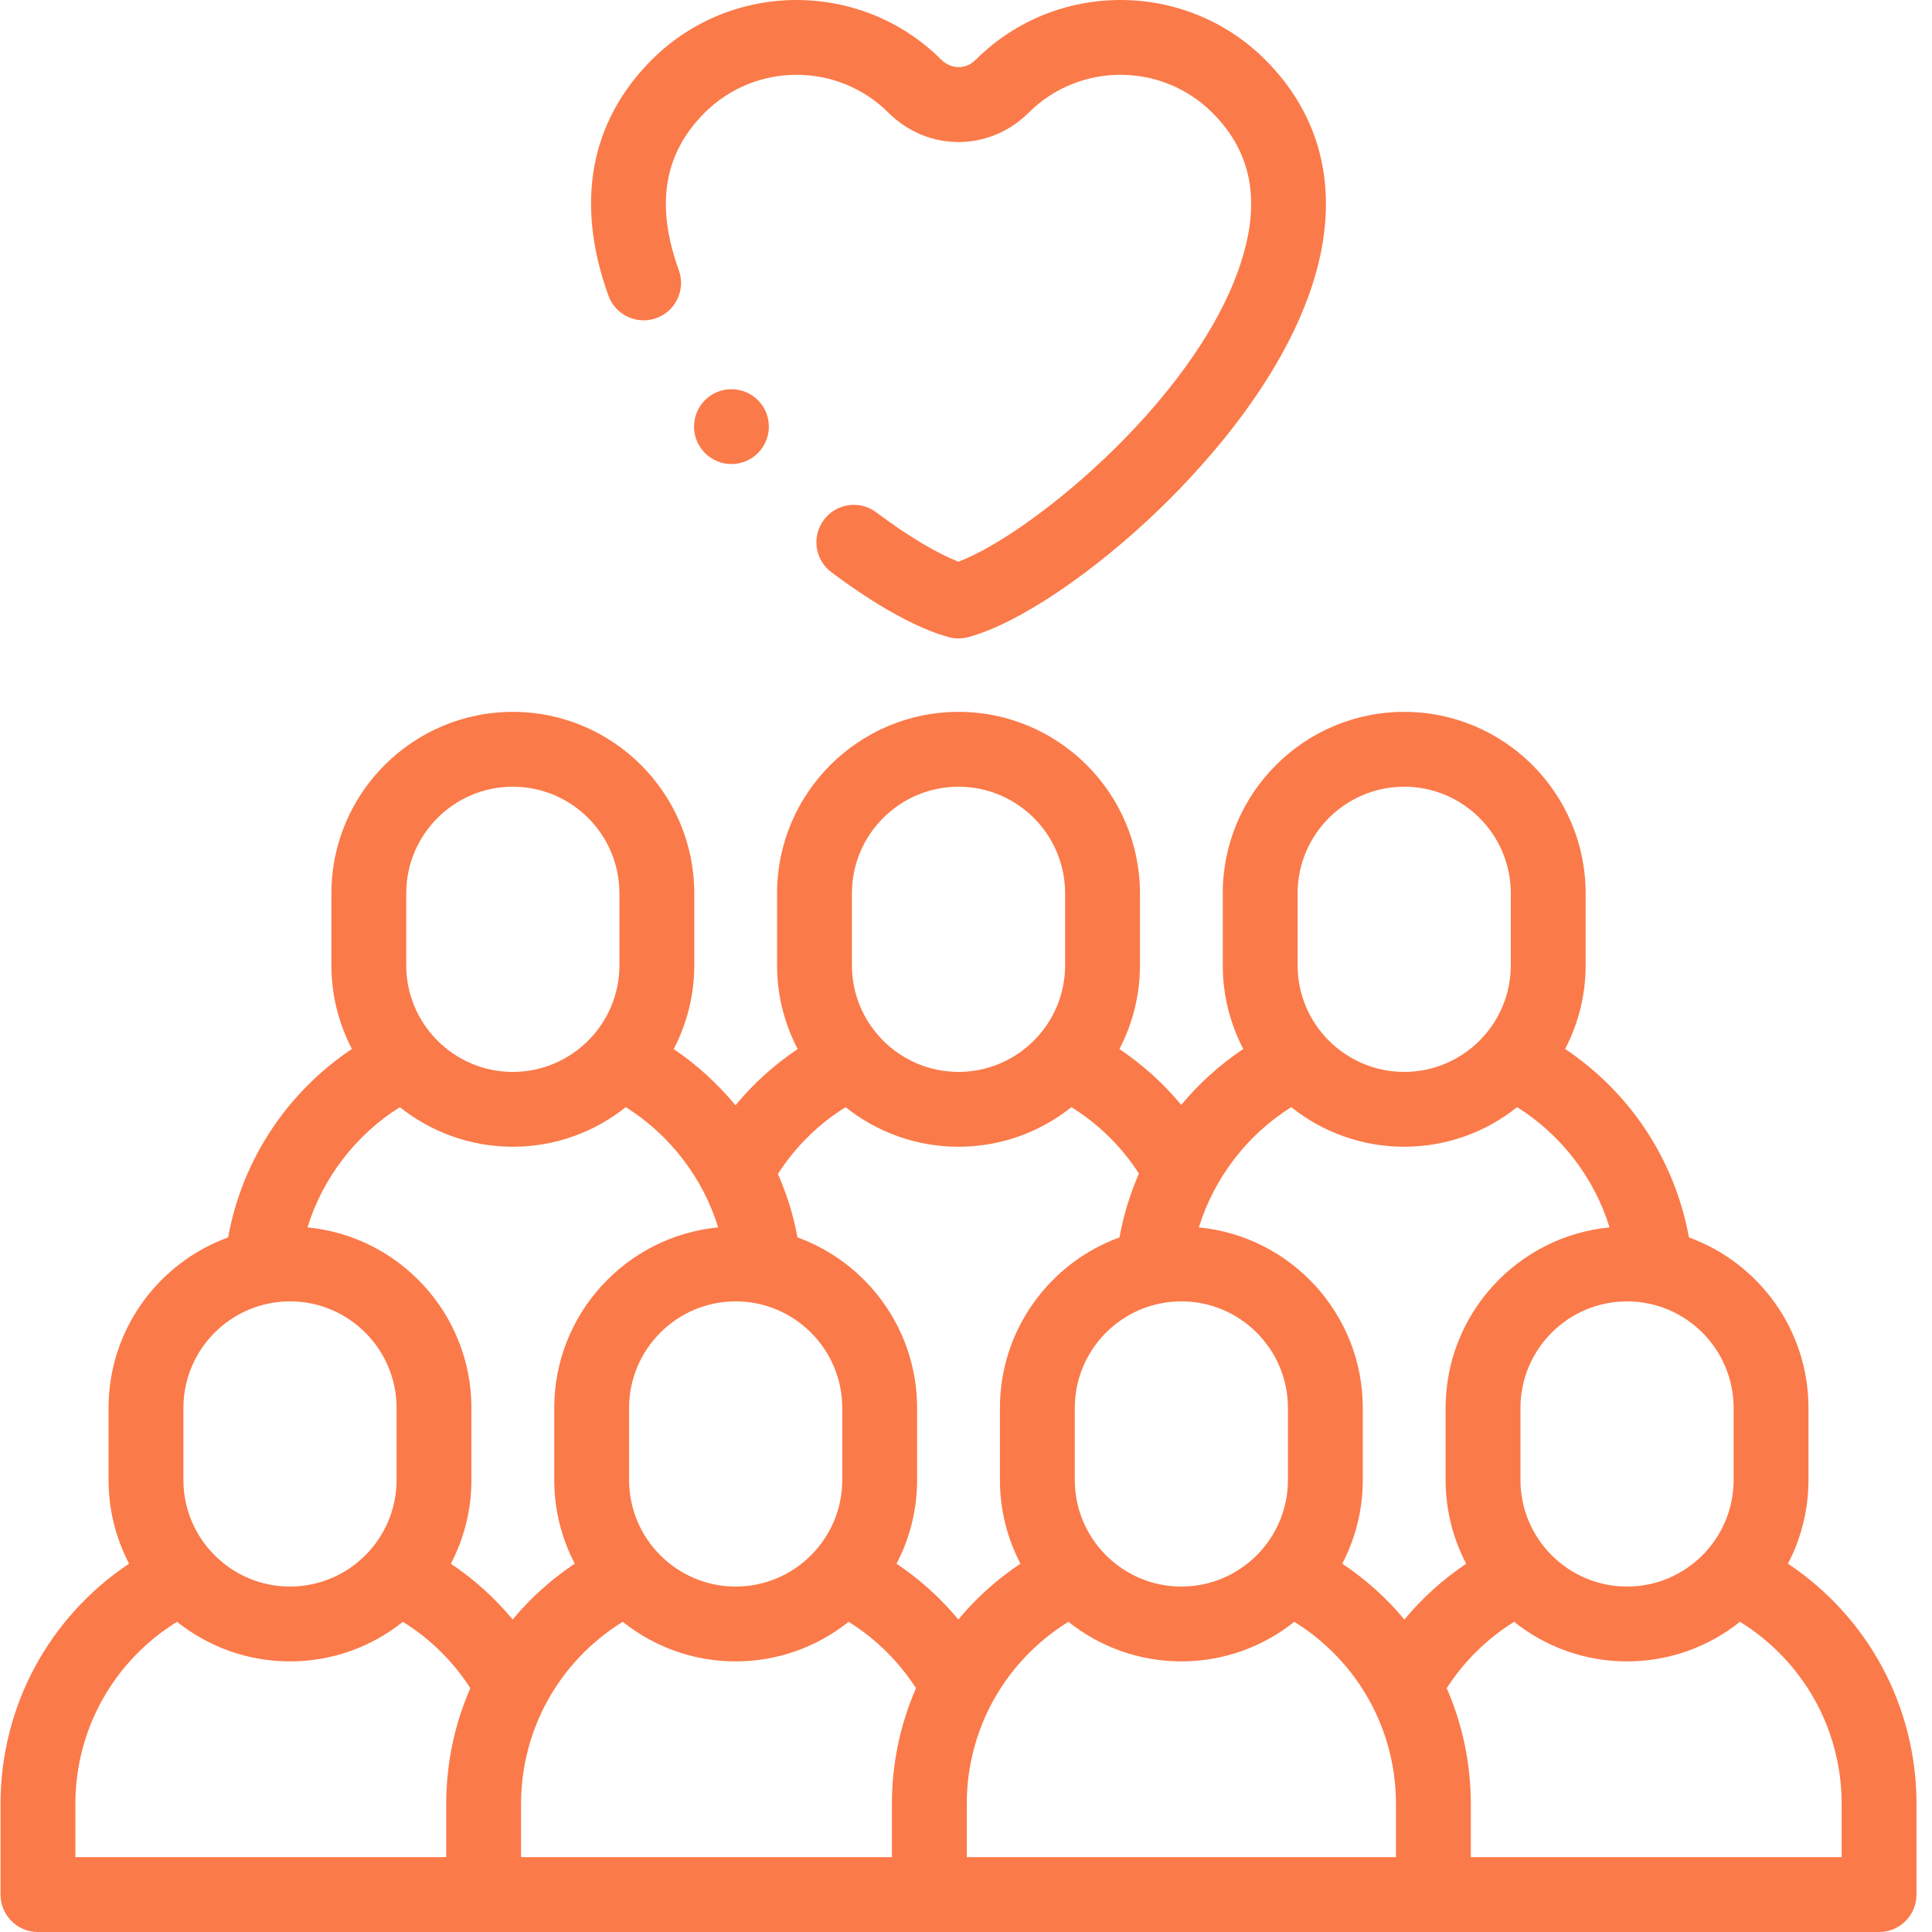 <?xml version="1.0" encoding="UTF-8"?>
<svg width="80px" height="80px" viewBox="0 0 80 80" version="1.1" xmlns="http://www.w3.org/2000/svg" xmlns:xlink="http://www.w3.org/1999/xlink">
    <title>community</title>
    <g id="Desktop" stroke="none" stroke-width="1" fill="none" fill-rule="evenodd">
        <g id="Careers" transform="translate(-1048, -2400)" fill="#FB7A49" fill-rule="nonzero">
            <g id="What-can-we-do" transform="translate(7, 1782)">
                <g id="1" transform="translate(990, 578)">
                    <g id="community" transform="translate(51, 40)">
                        <path d="M74.035,64.748 C74.577,63.71 74.885,62.532 74.885,61.282 L74.885,58.301 C74.885,55.057 72.82,52.288 69.935,51.238 C69.354,48.04 67.509,45.242 64.808,43.436 C65.349,42.398 65.658,41.221 65.658,39.971 L65.658,36.99 C65.658,32.847 62.287,29.477 58.145,29.477 C54.003,29.477 50.632,32.847 50.632,36.99 L50.632,39.971 C50.632,41.221 50.941,42.399 51.482,43.436 C50.508,44.088 49.645,44.869 48.913,45.752 C48.175,44.861 47.314,44.084 46.352,43.439 C46.894,42.401 47.203,41.222 47.203,39.971 L47.203,36.99 C47.203,32.847 43.833,29.477 39.69,29.477 C35.548,29.477 32.177,32.847 32.177,36.99 L32.177,39.971 C32.177,41.222 32.486,42.401 33.029,43.439 C32.061,44.088 31.195,44.871 30.455,45.768 C29.721,44.879 28.861,44.091 27.896,43.44 C28.439,42.401 28.748,41.222 28.748,39.971 L28.748,36.99 C28.748,32.847 25.378,29.477 21.235,29.477 C17.093,29.477 13.723,32.847 13.723,36.99 L13.723,39.971 C13.723,41.221 14.031,42.399 14.572,43.436 C11.873,45.241 10.027,48.04 9.445,51.238 C6.561,52.288 4.495,55.057 4.495,58.301 L4.495,61.282 C4.495,62.532 4.803,63.71 5.345,64.748 C2.029,66.963 0.022,70.652 0.022,74.7 L0.022,78.451 C0.022,79.306 0.716,80 1.572,80 L20.027,80 L38.482,80 L59.353,80 L77.809,80 C78.664,80 79.358,79.306 79.358,78.451 L79.358,74.7 C79.358,70.652 77.352,66.963 74.035,64.748 Z M71.786,58.301 L71.786,61.282 C71.786,63.716 69.807,65.696 67.373,65.696 C64.939,65.696 62.959,63.716 62.959,61.282 L62.959,58.301 C62.959,55.867 64.939,53.887 67.373,53.887 C69.807,53.887 71.786,55.867 71.786,58.301 Z M66.648,50.824 C62.844,51.19 59.86,54.403 59.86,58.301 L59.86,61.282 C59.86,62.533 60.169,63.712 60.711,64.75 C59.751,65.394 58.891,66.172 58.154,67.061 C57.422,66.181 56.557,65.401 55.58,64.748 C56.122,63.71 56.43,62.532 56.43,61.282 L56.43,58.301 C56.43,54.403 53.446,51.19 49.643,50.824 C50.271,48.782 51.638,46.991 53.468,45.845 C54.753,46.869 56.378,47.484 58.145,47.484 C59.912,47.484 61.537,46.869 62.821,45.845 C64.653,46.992 66.019,48.782 66.648,50.824 L66.648,50.824 Z M44.504,61.282 L44.504,58.301 C44.504,55.867 46.484,53.887 48.917,53.887 C51.351,53.887 53.331,55.867 53.331,58.301 L53.331,61.282 C53.331,63.716 51.351,65.696 48.917,65.696 C46.484,65.696 44.504,63.716 44.504,61.282 Z M53.731,36.99 C53.731,34.556 55.711,32.576 58.145,32.576 C60.579,32.576 62.559,34.556 62.559,36.99 L62.559,39.971 C62.559,42.405 60.579,44.385 58.145,44.385 C55.711,44.385 53.731,42.405 53.731,39.971 L53.731,36.99 Z M35.276,36.99 C35.276,34.556 37.256,32.576 39.69,32.576 C42.124,32.576 44.104,34.556 44.104,36.99 L44.104,39.971 C44.104,42.405 42.124,44.385 39.69,44.385 C37.256,44.385 35.276,42.405 35.276,39.971 L35.276,36.99 L35.276,36.99 Z M35.014,45.845 C36.298,46.869 37.923,47.484 39.69,47.484 C41.457,47.484 43.082,46.869 44.366,45.845 C45.49,46.544 46.44,47.479 47.16,48.595 C46.794,49.434 46.522,50.32 46.355,51.238 C43.47,52.288 41.405,55.058 41.405,58.301 L41.405,61.282 C41.405,62.532 41.713,63.71 42.255,64.748 C41.278,65.4 40.414,66.18 39.683,67.06 C38.946,66.17 38.085,65.394 37.124,64.75 C37.667,63.711 37.975,62.532 37.975,61.282 L37.975,58.301 C37.975,55.057 35.909,52.287 33.023,51.238 C32.855,50.33 32.581,49.448 32.211,48.611 C32.932,47.488 33.885,46.547 35.014,45.845 L35.014,45.845 Z M26.049,61.282 L26.049,58.301 C26.049,55.867 28.029,53.887 30.463,53.887 C32.896,53.887 34.876,55.867 34.876,58.301 L34.876,61.282 C34.876,63.716 32.896,65.696 30.463,65.696 C28.029,65.696 26.049,63.716 26.049,61.282 L26.049,61.282 Z M16.821,36.99 C16.821,34.556 18.801,32.576 21.235,32.576 C23.669,32.576 25.649,34.556 25.649,36.99 L25.649,39.971 C25.649,42.405 23.669,44.385 21.235,44.385 C18.801,44.385 16.821,42.405 16.821,39.971 L16.821,36.99 Z M16.558,45.845 C17.843,46.869 19.468,47.484 21.235,47.484 C23.002,47.484 24.627,46.869 25.911,45.845 C27.744,46.992 29.109,48.782 29.737,50.824 C25.934,51.19 22.95,54.403 22.95,58.301 L22.95,61.282 C22.95,62.532 23.258,63.71 23.8,64.748 C22.823,65.4 21.96,66.179 21.228,67.059 C20.491,66.17 19.631,65.394 18.669,64.75 C19.212,63.711 19.52,62.533 19.52,61.282 L19.52,58.301 C19.52,54.403 16.536,51.19 12.733,50.824 C13.361,48.782 14.728,46.991 16.558,45.845 Z M7.594,58.301 C7.594,55.867 9.574,53.887 12.008,53.887 C14.441,53.887 16.421,55.867 16.421,58.301 L16.421,61.282 C16.421,63.716 14.441,65.696 12.008,65.696 C9.574,65.696 7.594,63.716 7.594,61.282 L7.594,58.301 Z M3.121,74.7 C3.121,71.597 4.715,68.777 7.33,67.155 C8.615,68.18 10.24,68.795 12.008,68.795 C13.774,68.795 15.4,68.18 16.684,67.156 C17.807,67.854 18.756,68.788 19.475,69.902 C18.827,71.385 18.477,73.011 18.477,74.7 L18.477,76.901 L3.121,76.901 L3.121,74.7 Z M21.576,74.7 C21.576,71.597 23.17,68.777 25.785,67.155 C27.07,68.18 28.695,68.795 30.462,68.795 C32.229,68.795 33.854,68.18 35.139,67.156 C36.261,67.854 37.21,68.788 37.93,69.903 C37.282,71.386 36.932,73.011 36.932,74.7 L36.932,76.901 L21.576,76.901 L21.576,74.7 L21.576,74.7 Z M40.031,74.7 C40.031,71.597 41.625,68.777 44.24,67.155 C45.525,68.18 47.15,68.795 48.917,68.795 C50.685,68.795 52.31,68.18 53.595,67.155 C56.21,68.778 57.804,71.598 57.804,74.7 L57.804,76.901 L40.031,76.901 L40.031,74.7 Z M76.259,76.901 L60.903,76.901 L60.903,74.699 C60.903,73.012 60.553,71.386 59.905,69.903 C60.625,68.788 61.575,67.854 62.696,67.156 C63.98,68.18 65.606,68.795 67.373,68.795 C69.14,68.795 70.765,68.18 72.05,67.155 C74.665,68.777 76.259,71.597 76.259,74.699 L76.259,76.901 L76.259,76.901 Z" id="Shape"></path>
                        <path d="M27.177,13.173 C27.982,12.882 28.399,11.994 28.108,11.189 C27.134,8.491 27.485,6.356 29.184,4.663 C31.279,2.575 34.688,2.575 36.784,4.663 C38.413,6.288 40.967,6.288 42.597,4.663 C44.692,2.575 48.101,2.575 50.196,4.663 C51.717,6.179 52.156,8.042 51.536,10.359 C49.983,16.162 42.782,22.089 39.691,23.258 C38.807,22.92 37.573,22.184 36.286,21.216 C35.602,20.701 34.63,20.839 34.116,21.523 C33.602,22.207 33.74,23.179 34.424,23.693 C36.273,25.083 38.002,26.038 39.29,26.383 C39.421,26.418 39.556,26.435 39.69,26.435 C39.825,26.435 39.959,26.418 40.09,26.383 C42.153,25.832 45.292,23.721 48.089,21.005 C50.01,19.139 53.401,15.38 54.53,11.159 C55.435,7.775 54.693,4.77 52.384,2.468 C49.083,-0.823 43.71,-0.823 40.409,2.468 C39.937,2.939 39.329,2.824 38.972,2.468 C35.67,-0.823 30.298,-0.822 26.996,2.468 C24.431,5.025 23.808,8.405 25.193,12.241 C25.484,13.046 26.372,13.463 27.177,13.173 L27.177,13.173 Z" id="Path"></path>
                        <path d="M30.287,16.116 C29.431,16.116 28.738,16.809 28.738,17.665 C28.738,18.521 29.432,19.215 30.288,19.215 C31.144,19.215 31.837,18.521 31.837,17.665 C31.837,16.809 31.144,16.116 30.288,16.116 L30.287,16.116 Z" id="Path"></path>
                    </g>
                </g>
            </g>
        </g>
    </g>
</svg>